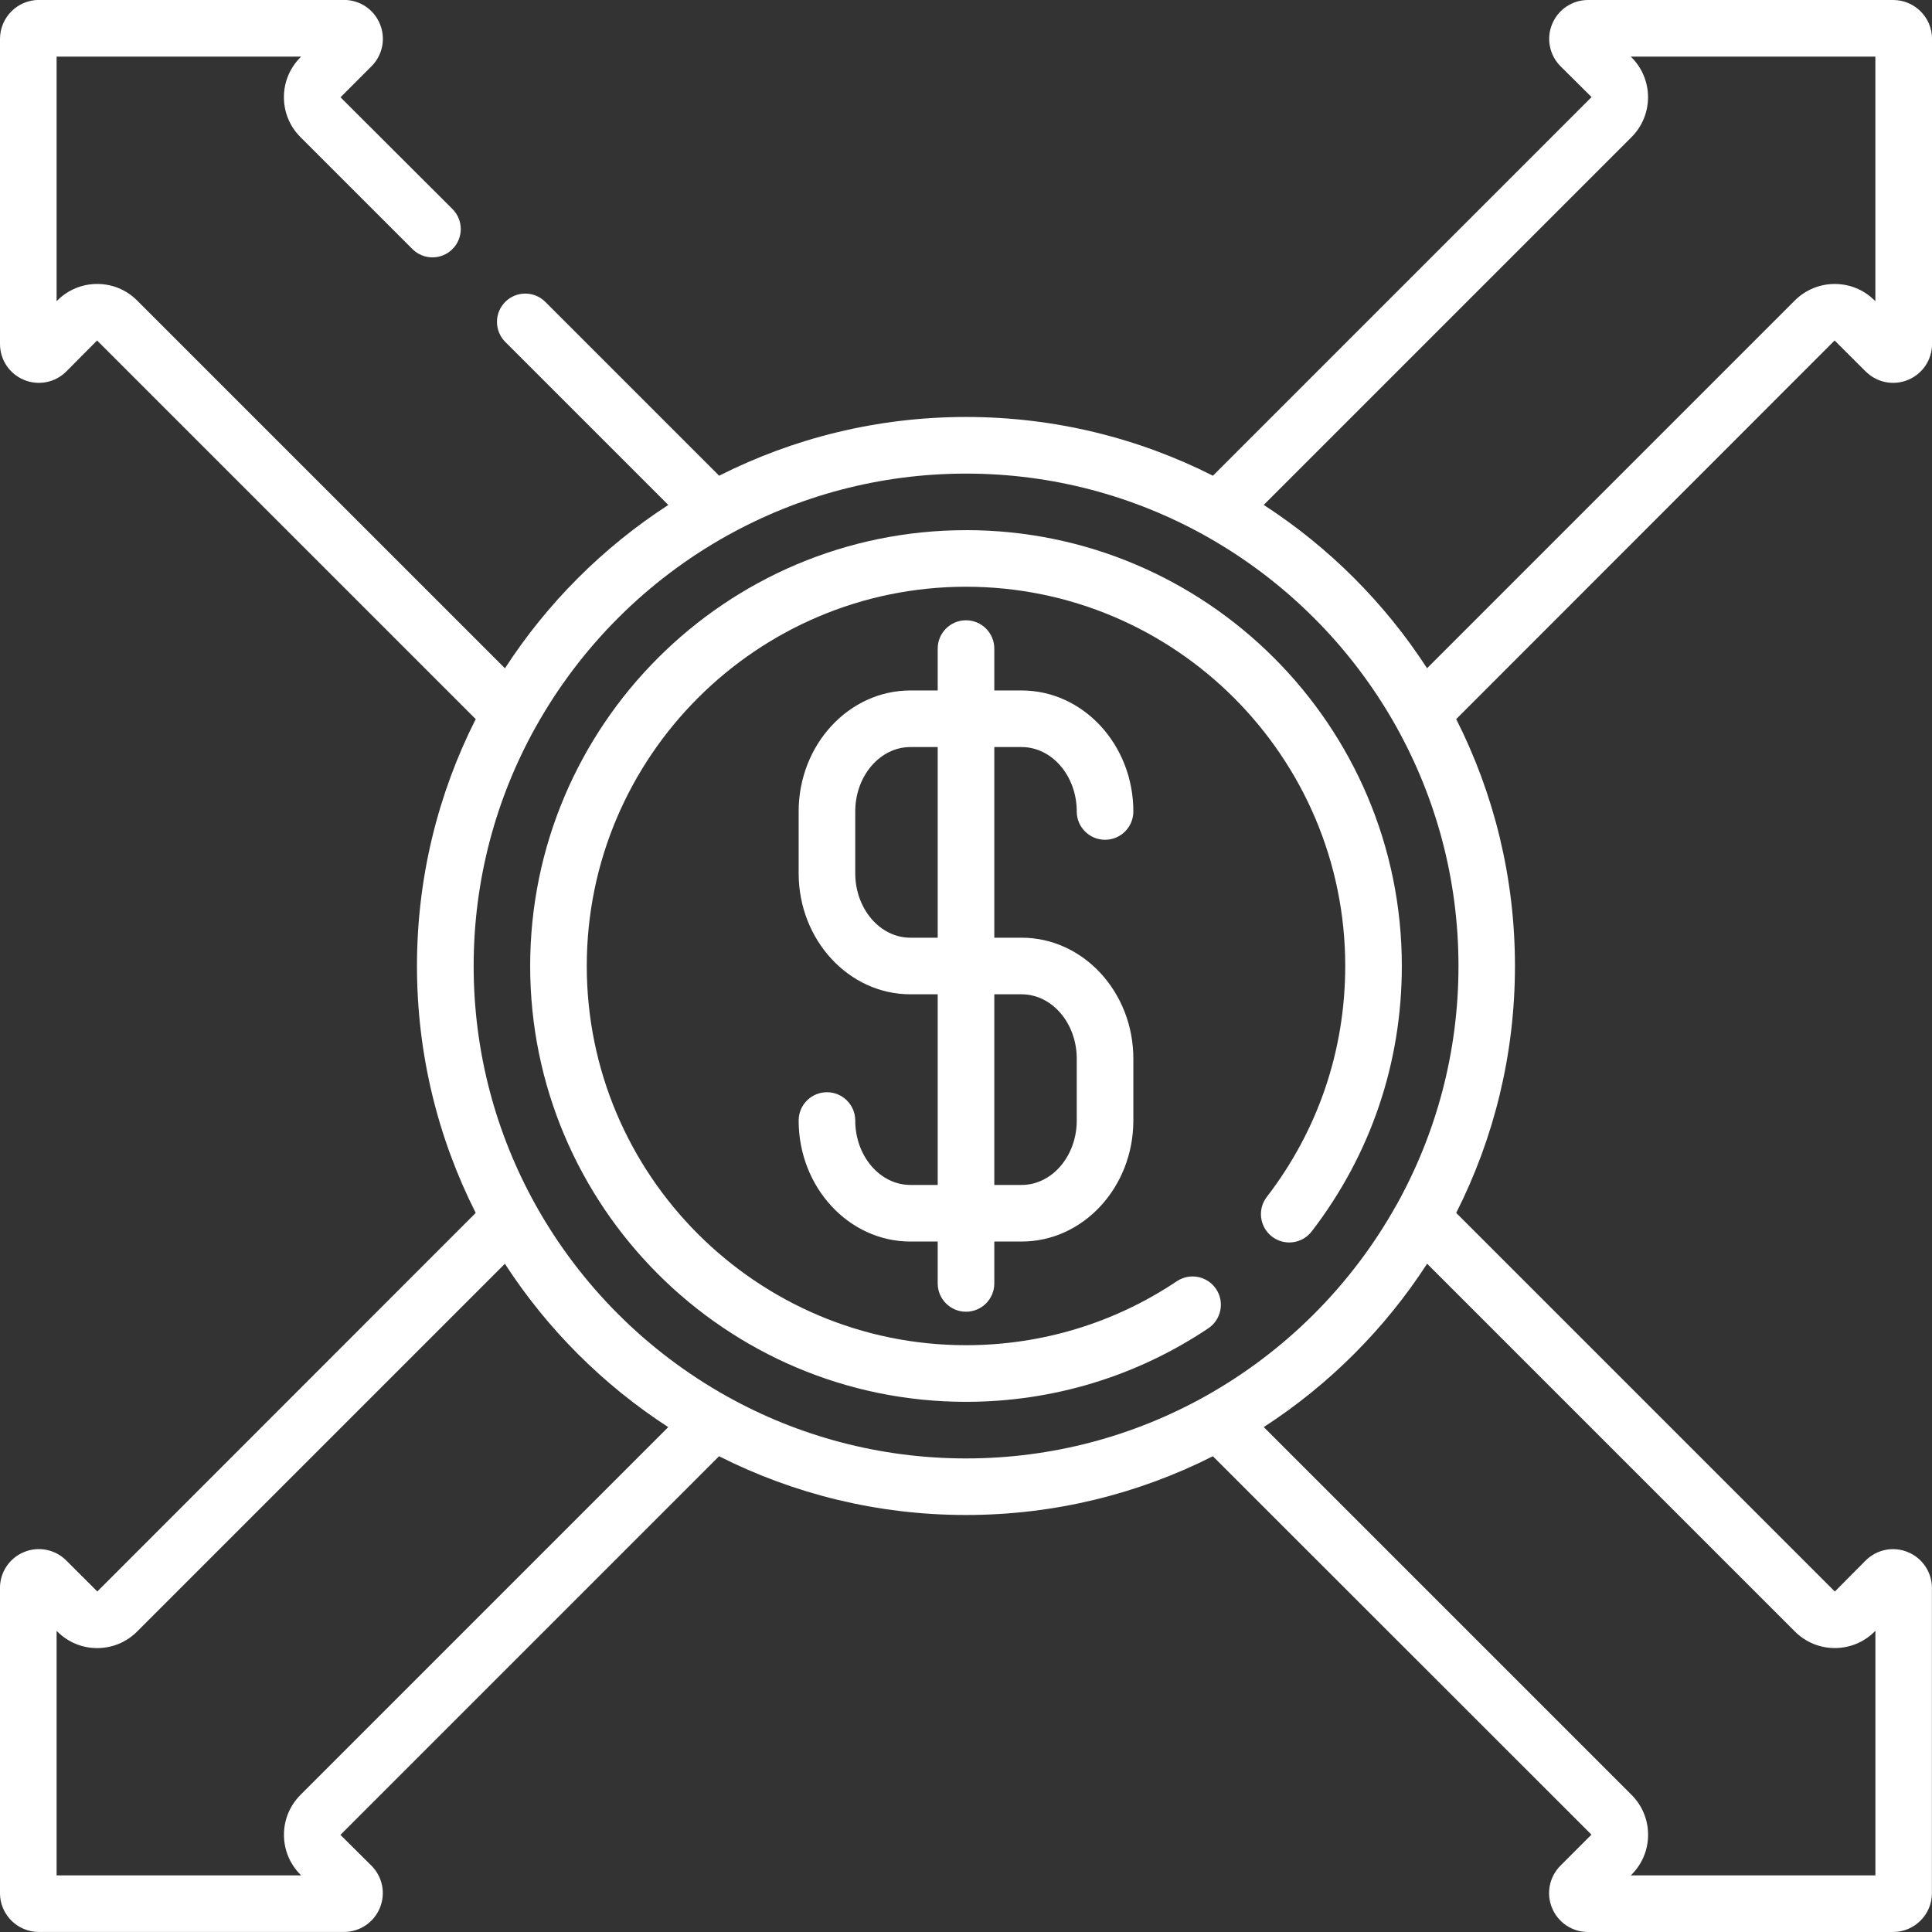 <?xml version="1.0" encoding="UTF-8"?>
<svg id="Layer_1" data-name="Layer 1" xmlns="http://www.w3.org/2000/svg" viewBox="0 0 512 512">
  <rect x="0" y="0" width="512" height="512" fill="#333333" stroke="none"/>
  <defs>
    <style>
      .cls-1 {
        fill: #fff;
        stroke-width: 0px;
      }
    </style>
  </defs>
  <path class="cls-1" d="M494.43,98.44c2.96,2.96,7.36,3.83,11.22,2.23,3.86-1.6,6.36-5.33,6.36-9.51V10.3c0-5.68-4.62-10.3-10.3-10.3h-80.86c-4.18,0-7.91,2.5-9.51,6.36-1.6,3.86-.72,8.26,2.23,11.21l8.21,8.16-100.34,100.34c-19.68-9.95-41.91-15.57-65.43-15.57s-45.75,5.62-65.43,15.57l-46.07-46.07c-2.93-2.93-7.68-2.93-10.61,0-2.93,2.93-2.93,7.68,0,10.61l43.21,43.21c-17.3,11.21-32.08,25.99-43.29,43.29L36.33,79.63c-2.82-2.83-6.58-4.38-10.57-4.38s-7.75,1.56-10.57,4.38l-.19.19V15h64.81l-.19.19c-2.82,2.82-4.38,6.58-4.38,10.57s1.56,7.75,4.38,10.57l29.68,29.68c2.93,2.93,7.68,2.93,10.61,0,2.93-2.93,2.93-7.68,0-10.61l-29.67-29.62,8.21-8.22c2.95-2.95,3.83-7.36,2.23-11.22-1.6-3.86-5.33-6.36-9.51-6.36H10.3C4.62,0,0,4.62,0,10.3v80.86c0,4.18,2.49,7.91,6.35,9.51,3.86,1.6,8.26.73,11.22-2.23l8.16-8.21,100.34,100.34c-9.95,19.68-15.57,41.91-15.57,65.43s5.62,45.75,15.57,65.43l-100.28,100.33-8.22-8.21c-2.95-2.95-7.36-3.83-11.22-2.23-3.86,1.6-6.36,5.33-6.36,9.51v80.86c0,5.68,4.62,10.3,10.3,10.3h80.86c4.18,0,7.91-2.5,9.51-6.36,1.6-3.86.72-8.26-2.23-11.21l-8.21-8.16,100.34-100.34c19.68,9.95,41.91,15.57,65.43,15.57s45.75-5.62,65.43-15.57l100.33,100.28-8.21,8.22c-2.95,2.95-3.83,7.36-2.23,11.22,1.6,3.86,5.33,6.36,9.51,6.36h80.86c5.68,0,10.3-4.62,10.3-10.3v-80.86c0-4.18-2.5-7.91-6.36-9.51-3.86-1.6-8.26-.72-11.21,2.23l-8.16,8.21-100.34-100.34c9.95-19.68,15.57-41.91,15.57-65.43s-5.62-45.75-15.57-65.43l100.28-100.34,8.22,8.21ZM79.63,475.67c-2.82,2.82-4.38,6.58-4.38,10.57s1.56,7.75,4.38,10.57l.19.19H15v-64.81l.19.19c2.82,2.82,6.58,4.38,10.57,4.38s7.75-1.56,10.57-4.38l97.47-97.47c11.21,17.3,25.99,32.08,43.29,43.29l-97.47,97.47ZM475.67,432.37c2.82,2.82,6.58,4.38,10.57,4.38s7.75-1.56,10.57-4.38l.19-.19v64.81h-64.81l.19-.19c2.82-2.82,4.38-6.58,4.38-10.57s-1.56-7.75-4.38-10.57l-97.47-97.47c17.3-11.21,32.08-25.99,43.29-43.29l97.47,97.47ZM370.14,319.2c-.03.05-.06.11-.09.16-11.85,21.24-29.45,38.84-50.69,50.69-.05.03-.1.05-.14.08-18.74,10.42-40.29,16.37-63.21,16.37s-44.46-5.94-63.2-16.36c-.06-.03-.11-.06-.16-.09-21.24-11.85-38.84-29.45-50.69-50.69-.03-.05-.06-.1-.08-.15-10.42-18.74-16.36-40.29-16.36-63.21s5.94-44.46,16.36-63.19c.03-.06.07-.11.1-.17,11.85-21.24,29.45-38.84,50.68-50.68.06-.03.11-.06.17-.09,18.73-10.41,40.28-16.36,63.19-16.36s44.47,5.95,63.21,16.37c.05.03.1.06.14.08,21.24,11.85,38.84,29.45,50.69,50.68.03.06.07.12.1.19,10.41,18.73,16.35,40.27,16.35,63.18s-5.94,44.46-16.36,63.2ZM378.19,177.1c-11.21-17.3-25.99-32.08-43.29-43.29l97.47-97.47c5.83-5.83,5.83-15.32,0-21.14l-.19-.19h64.81v64.81l-.19-.19c-5.83-5.83-15.31-5.83-21.15,0l-97.47,97.47Z"/>
  <path class="cls-1" d="M256,140.5c-63.69,0-115.5,51.81-115.5,115.5s51.81,115.5,115.5,115.5c22.99,0,45.19-6.74,64.22-19.49,3.44-2.31,4.36-6.96,2.06-10.41-2.3-3.44-6.97-4.36-10.41-2.06-16.55,11.09-35.86,16.95-55.87,16.95-55.42,0-100.5-45.08-100.5-100.5s45.08-100.5,100.5-100.5,100.5,45.08,100.5,100.5c0,22.36-7.19,43.52-20.78,61.2-2.53,3.28-1.91,7.99,1.37,10.52,3.28,2.53,7.99,1.91,10.52-1.37,15.63-20.32,23.89-44.65,23.89-70.35,0-63.69-51.81-115.5-115.5-115.5Z"/>
  <path class="cls-1" d="M270.74,197.98c8.06,0,14.61,7.66,14.61,17.07,0,4.14,3.36,7.5,7.5,7.5s7.5-3.36,7.5-7.5c0-17.68-13.28-32.07-29.61-32.07h-7.24v-11.1c0-4.14-3.36-7.5-7.5-7.5s-7.5,3.36-7.5,7.5v11.1h-7.24c-16.33,0-29.61,14.39-29.61,32.07v16.38c0,17.68,13.28,32.07,29.61,32.07h7.24v50.52h-7.24c-8.06,0-14.61-7.66-14.61-17.07,0-4.14-3.36-7.5-7.5-7.5s-7.5,3.36-7.5,7.5c0,17.68,13.28,32.07,29.61,32.07h7.24v11.1c0,4.14,3.36,7.5,7.5,7.5s7.5-3.36,7.5-7.5v-11.1h7.24c16.33,0,29.61-14.39,29.61-32.07v-16.38c0-17.68-13.28-32.07-29.61-32.07h-7.24v-50.52h7.24ZM270.74,263.5c8.06,0,14.61,7.66,14.61,17.07v16.38c0,9.41-6.55,17.07-14.61,17.07h-7.24v-50.52h7.24ZM248.5,248.5h-7.24c-8.06,0-14.61-7.66-14.61-17.07v-16.38c0-9.41,6.55-17.07,14.61-17.07h7.24v50.52Z"/>
</svg>